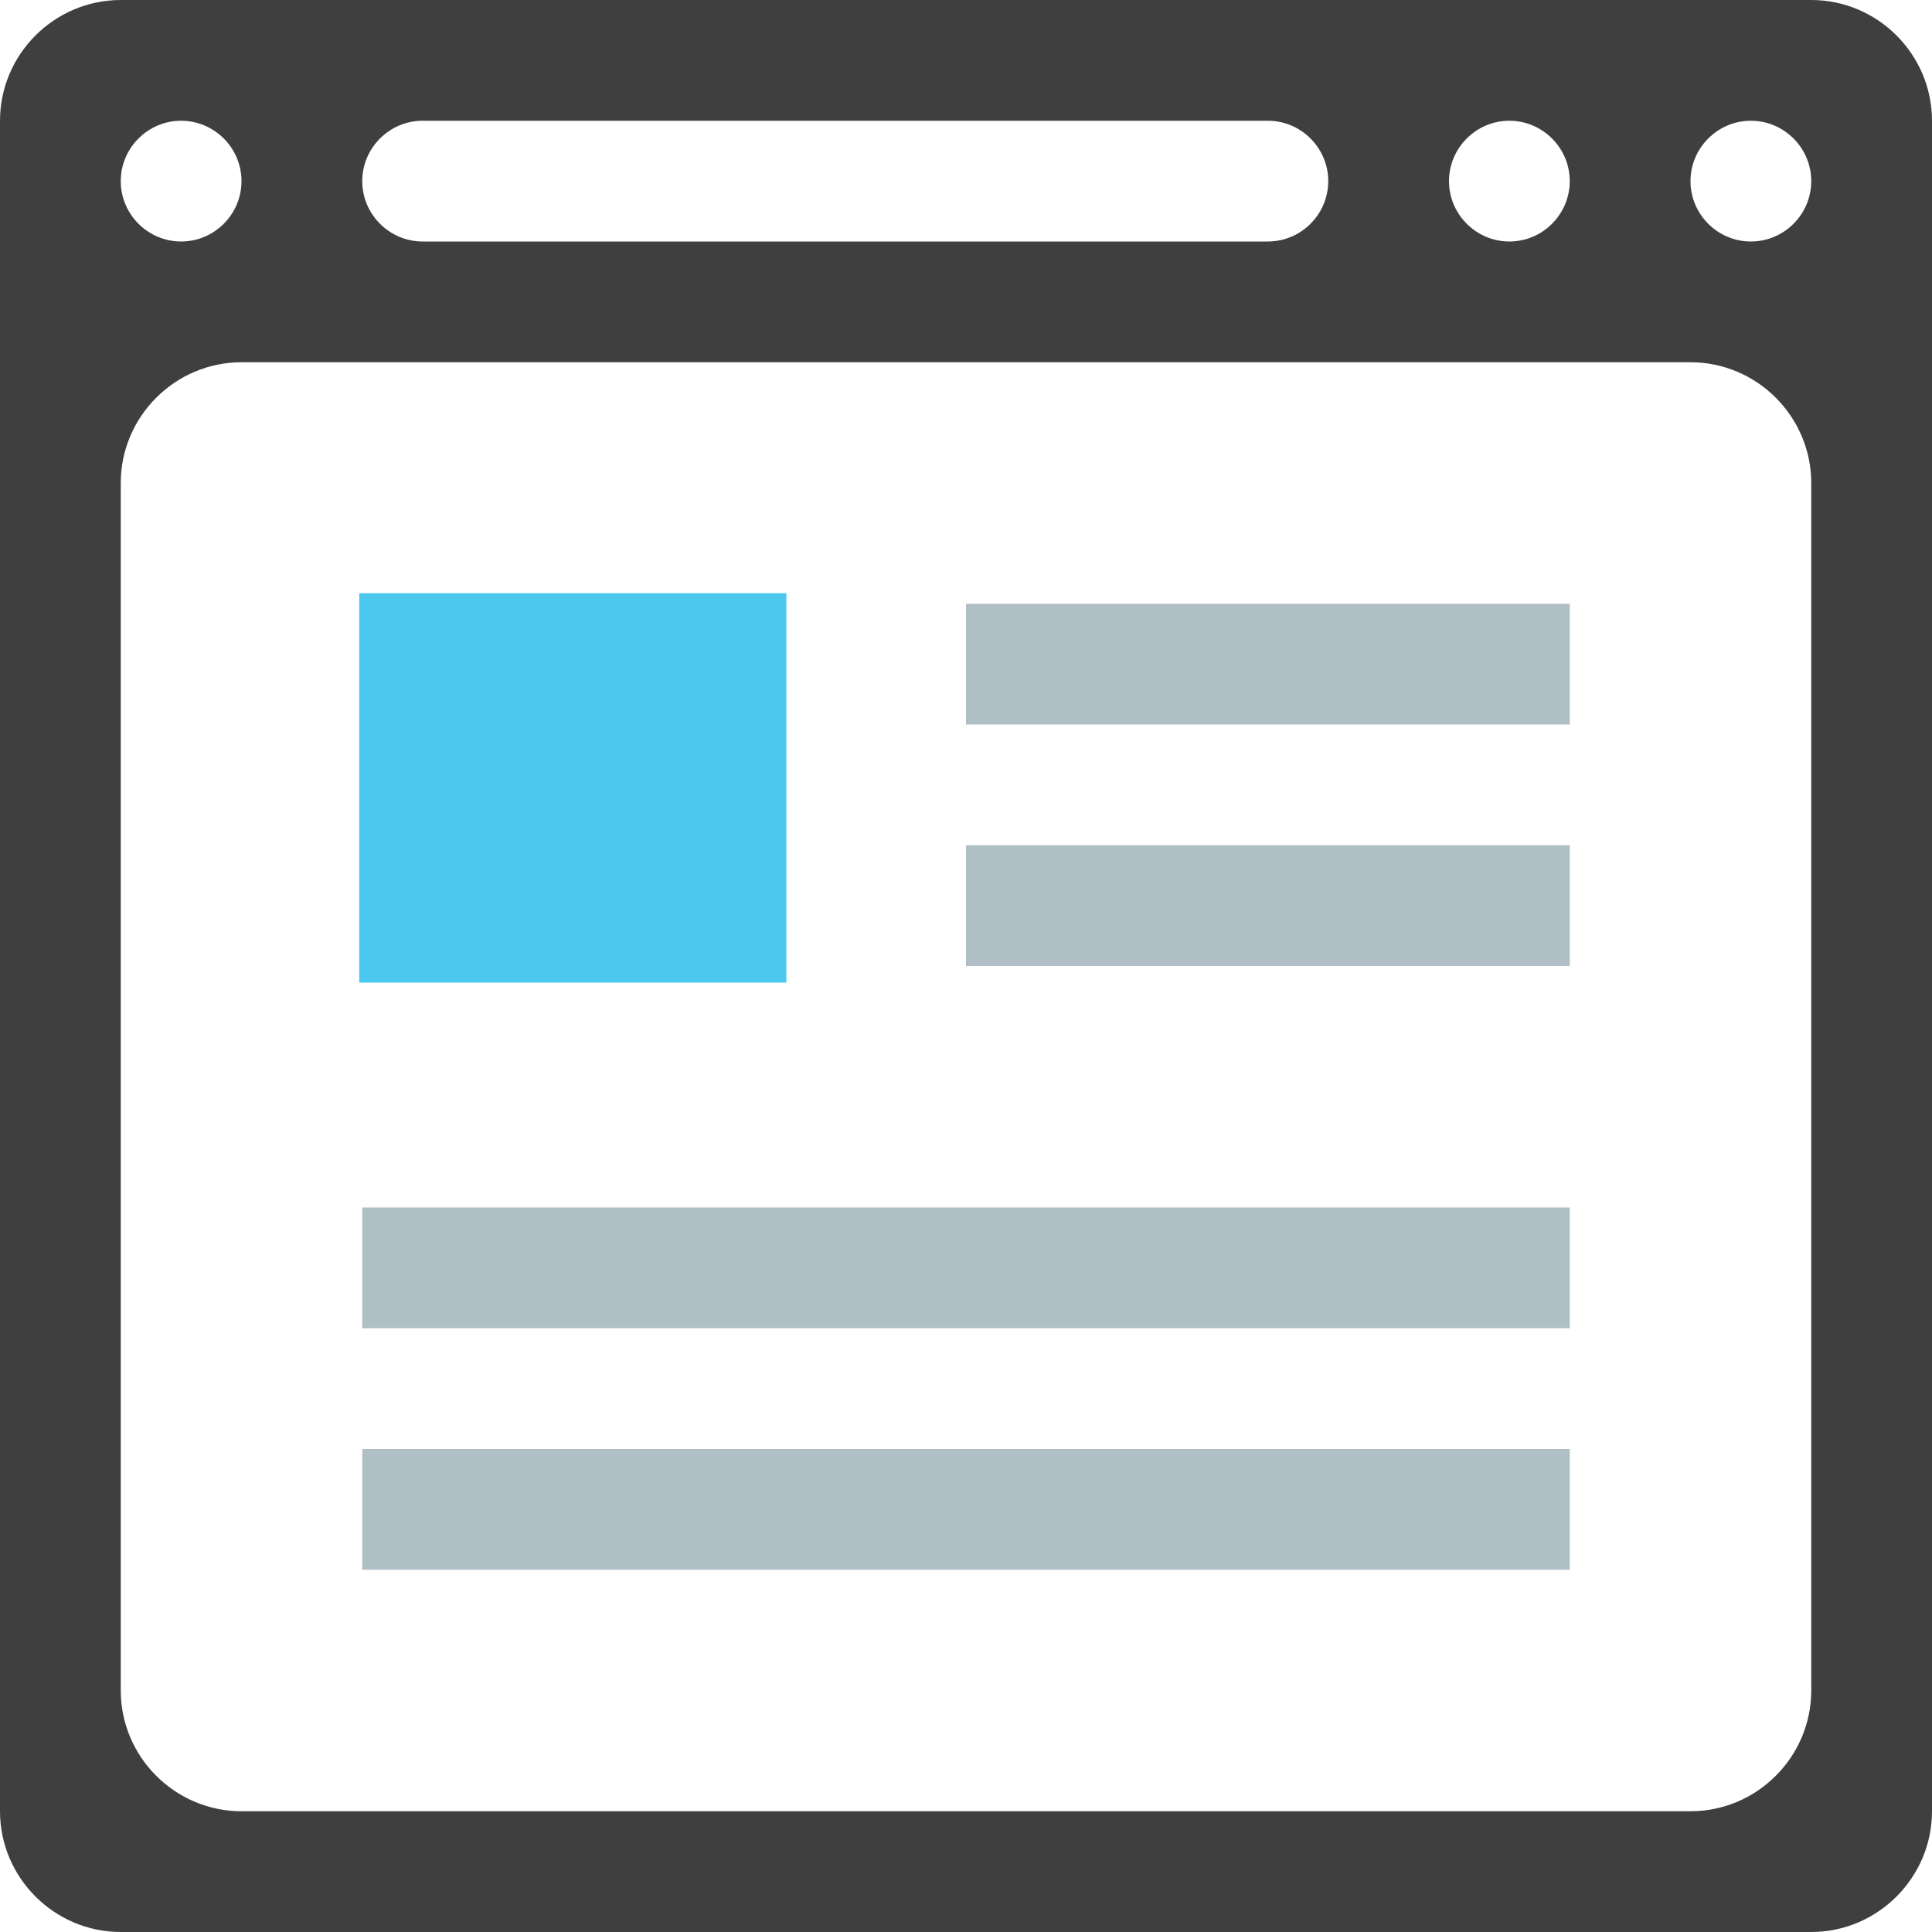<?xml version="1.0" encoding="utf-8"?>
<!-- Generator: Adobe Illustrator 21.1.0, SVG Export Plug-In . SVG Version: 6.00 Build 0)  -->
<svg version="1.1" id="Layer_1" xmlns="http://www.w3.org/2000/svg" xmlns:xlink="http://www.w3.org/1999/xlink" x="0px" y="0px"
	 viewBox="0 0 128 128" style="enable-background:new 0 0 128 128;" xml:space="preserve">
<style type="text/css">
	.st0{fill:#B0BEC5;}
	.st1{fill:#3F3F3F;}
	.st2{fill:#4CC8EF;}
</style>
<g>
	<g>
		<path class="st0" d="M24,88h80v-8H24V88z M24,104h80v-8H24V104z M64,40v8h40v-8H64z M64,64h40v-8H64V64z"/>
	</g>
</g>
<path class="st1" d="M120,0H8C3.6,0,0,3.6,0,8v112c0,4.4,3.6,8,8,8h112c4.4,0,8-3.6,8-8V8C128,3.6,124.4,0,120,0z M100,8
	c2.2,0,4,1.8,4,4s-1.8,4-4,4s-4-1.8-4-4S97.8,8,100,8z M28,8h56c2.2,0,4,1.8,4,4s-1.8,4-4,4H28c-2.2,0-4-1.8-4-4S25.8,8,28,8z M12,8
	c2.2,0,4,1.8,4,4s-1.8,4-4,4s-4-1.8-4-4S9.8,8,12,8z M120,112c0,4.4-3.6,8-8,8H16c-4.4,0-8-3.6-8-8V32c0-4.4,3.6-8,8-8h96
	c4.4,0,8,3.6,8,8V112z M116,16c-2.2,0-4-1.8-4-4s1.8-4,4-4s4,1.8,4,4S118.2,16,116,16z"/>
<rect x="23.8" y="39.3" class="st2" width="28.3" height="25.8"/>
</svg>
